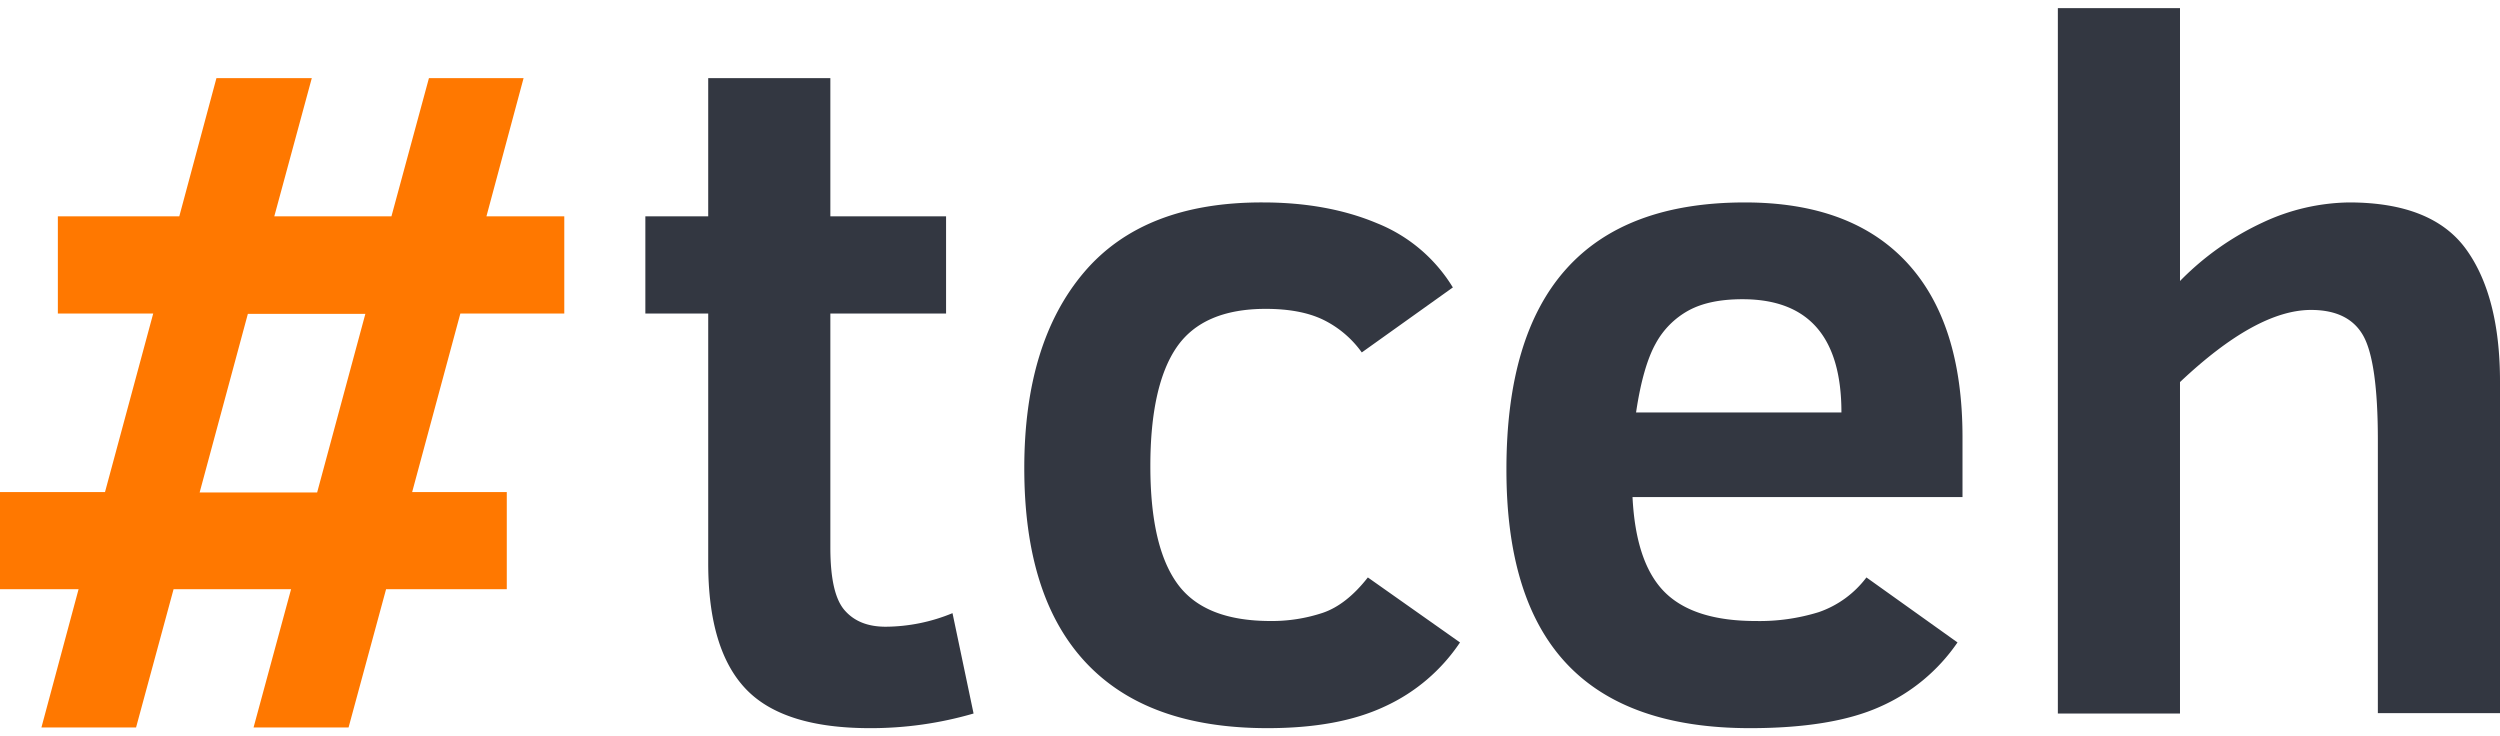 <svg id="logo-tceh" data-name="Layer 1" xmlns="http://www.w3.org/2000/svg" width="146" height="43" viewBox="0 0 700 201.6"><title>logo-on-w</title>
<path d="M272.6,197.5a102.65,102.65,0,0,1-29,4.1c-16.1,0-27.7-3.6-34.7-10.9s-10.6-19-10.6-35.3V85.5H180.7V58.3h17.6V19.6h34.2V58.3h32.4V85.5H232.5V151c0,8.7,1.3,14.5,4,17.6s6.5,4.6,11.5,4.6a49.59,49.59,0,0,0,18.7-3.8Z" fill="#333741"/><path d="M408.8,177.6a50.74,50.74,0,0,1-21,17.9c-8.7,4.1-19.6,6.1-32.9,6.1-22.5,0-39.4-6.1-50.9-18.4s-17.2-30.4-17.2-54.4q0-35.1,16.7-54.8t50.1-19.6c11.9,0,22.6,1.9,31.9,5.8a44,44,0,0,1,21.3,18L381.3,96.4a28.79,28.79,0,0,0-10.9-9.2c-4.2-2-9.5-3-16-3-11.7,0-20,3.6-24.9,10.7s-7.4,18.3-7.4,33.3,2.5,26,7.6,33,13.8,10.4,26.1,10.4a45.15,45.15,0,0,0,14.6-2.3q6.6-2.25,12.6-9.9Z" fill="#333741"/><path d="M457.1,136.8q.9,18.6,9,26.7t25.5,8.1a56,56,0,0,0,17.7-2.5,28.2,28.2,0,0,0,13.3-9.7l25.5,18.2a51.34,51.34,0,0,1-21.7,18c-8.9,4-21,6-36.4,6q-34.35,0-51.3-18t-16.9-54.5q0-74.7,66.8-74.7,29.7,0,45.3,16.8t15.6,48.9v16.8H457.1Zm58.5-23.6c0-21.1-9.2-31.7-27.7-31.7-6.1,0-11.1,1-15,3.1a23.12,23.12,0,0,0-9.3,9.3c-2.3,4.1-4.2,10.5-5.5,19.3Z" fill="#333741"/><path d="M665.8,197.5V120.9c0-14.7-1.4-24.4-4.1-29.2s-7.6-7.2-14.6-7.2c-10.2,0-22.4,6.7-36.7,20.2v92.8H576.2V0h34.2V76.4A78.89,78.89,0,0,1,633.6,60a58.66,58.66,0,0,1,24.1-5.6c15.6,0,26.5,4.4,32.8,13.1s9.5,21.1,9.5,37.1v92.8H665.8Z" fill="#333741"/><path id="slash" d="M158,85.5V58.3H136.2l10.4-38.7H120.1L109.6,58.3H76.8L87.3,19.6H60.6L50.2,58.3h-34V85.5H42.9l-13.5,50H0v27.2H22L11.6,201.4H38.1l10.5-38.7H81.5L71,201.4H97.6l10.5-38.7h33.8V135.5H115.4l13.5-50ZM55.9,135.6l13.5-50h32.9l-13.5,50Z" fill="#ff7800"/>
</svg>
